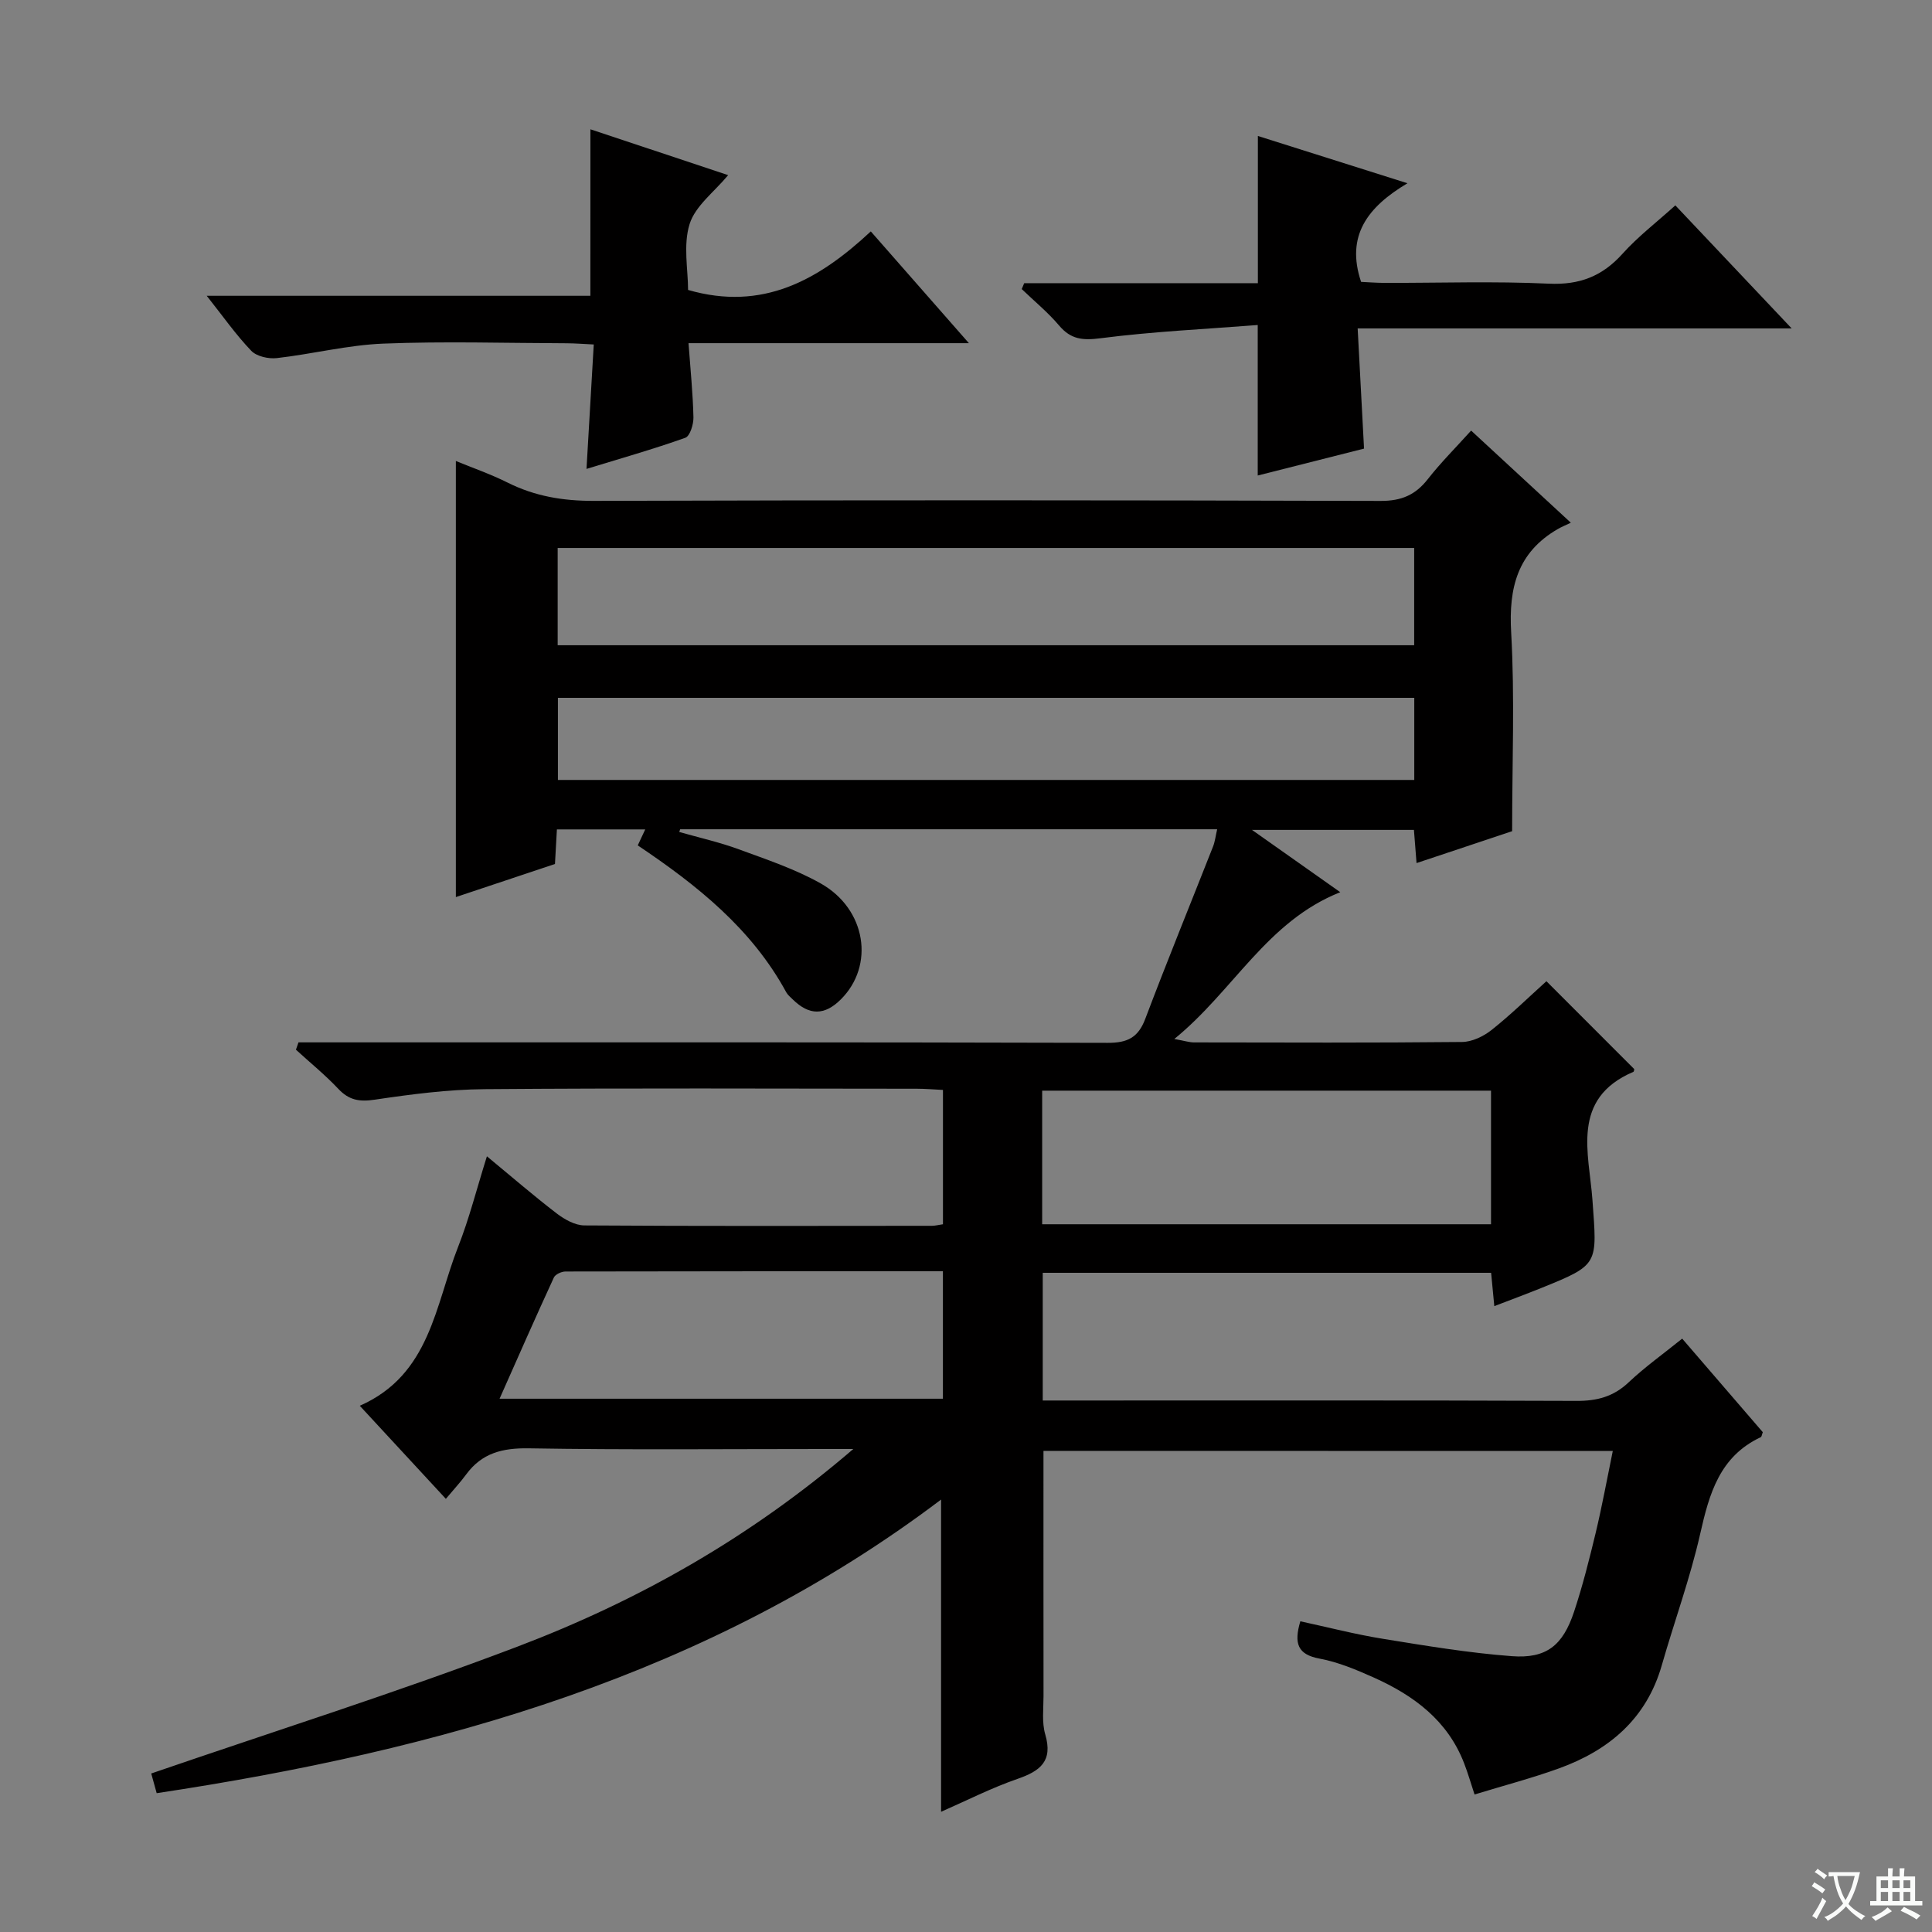<svg enable-background="new 0 0 400 400" viewBox="0 0 400 400" xmlns="http://www.w3.org/2000/svg"><rect x="0" y="0" width="400" height="400" fill="#808080" stroke="none"/><path d="m377.9 391.2c-.2.3-.4.5-.6.8-.7-.6-1.4-1-2.2-1.5.2-.3.4-.5.5-.8.6.4 1.4.8 2.3 1.5zm-1.8 6.1c-.2-.2-.5-.4-.9-.6.4-.6.8-1.2 1.2-1.9s.7-1.3.9-1.9c.3.3.5.5.8.7-.7 1.3-1.4 2.6-2 3.7zm2.2-9c-.3.3-.5.5-.6.8-.6-.6-1.3-1.1-2-1.5.3-.3.5-.5.6-.7.6.5 1.3.9 2 1.4zm.3.2v-.9h2 4.5c-.3 1.3-.6 2.5-1 3.6s-.9 2.1-1.4 3c.4.5 1 1 1.6 1.4s1.2.8 1.9 1.1c-.3.2-.5.4-.8.8-.4-.3-1-.7-1.6-1.2s-1.2-1.1-1.6-1.6c-.5.6-1.1 1.1-1.7 1.6s-1.4.9-2.1 1.4c-.1-.3-.3-.5-.7-.8.6-.2 1.2-.5 1.9-1s1.4-1.1 2-1.8c-.5-.8-.9-1.6-1.2-2.5s-.6-2-.8-3.2c-.4.1-.7.1-1 .1zm2.5 2.7c.3 1 .7 1.7 1 2.2.3-.5.6-1.1 1-2s.6-1.9.9-3h-3.2-.4c.1.9.3 1.8.7 2.8z" fill="#fafbfa"/><path d="m396.5 388.5v1.5 3.6h1.5v.9c-.4 0-1 0-1.7 0h-7.9c-.5 0-.9 0-1.2 0v-.9h1.3v-3.5c0-.7 0-1.2 0-1.6h2.4c0-.8 0-1.4 0-1.7h1c0 .3-.1.8-.1 1.7h1.5c0-.8 0-1.4 0-1.7h1c0 .3-.1.9-.1 1.7zm-8.2 9.2c-.2-.3-.5-.5-.8-.8.8-.3 1.4-.6 1.9-.9s1-.7 1.4-1.1c.3.3.6.5.9.8-1.6 1-2.8 1.6-3.4 2zm2.6-6.8v-1.6h-1.5v1.6zm0 2.7v-1.9h-1.5v1.9zm2.4-2.7v-1.6h-1.5v1.6zm0 2.7v-1.9h-1.5v1.9zm.2 2 .7-.8c.4.2.9.5 1.6.8s1.3.7 1.8 1c-.3.3-.5.5-.8.8-.4-.3-1.5-1-3.3-1.8zm2-4.7v-1.6h-1.4v1.6zm0 2.7v-1.9h-1.4v1.9z" fill="#fafbfa"/><g fill="#010000"><path d="m216.04 300.39c0 17.17-.01 33.96.01 50.75 0 2.66-.37 5.48.36 7.96 1.62 5.54-1.04 7.57-5.75 9.2-5.45 1.89-10.64 4.54-15.82 6.81 0-21.54 0-42.83 0-64.64-48.18 36.43-103.86 51.95-162.4 60.79-.5-1.82-.92-3.35-1.13-4.08 25.45-8.75 50.89-16.79 75.79-26.25 24.91-9.47 48.04-22.44 69.57-40.93-3.04 0-4.62 0-6.2 0-20.33 0-40.66.2-60.99-.14-5.45-.09-9.7.97-12.96 5.4-1.17 1.6-2.54 3.06-4.21 5.06-6.2-6.71-11.77-12.73-17.82-19.27 14.61-6.43 15.6-20.85 20.37-32.94 2.29-5.82 3.82-11.93 5.95-18.71 5.11 4.22 9.7 8.19 14.5 11.87 1.6 1.22 3.75 2.42 5.66 2.44 24 .16 47.99.1 71.99.08.64 0 1.28-.18 2.27-.32 0-9.15 0-18.22 0-27.81-1.86-.09-3.63-.25-5.39-.25-29.83-.02-59.66-.15-89.49.09-7.61.06-15.25 1.06-22.79 2.18-3.17.47-5.31.1-7.51-2.24-2.72-2.89-5.84-5.42-8.78-8.11.18-.51.36-1.01.53-1.52h5.57c53.99 0 107.99-.05 161.98.1 4.09.01 6.31-1.1 7.77-4.98 4.52-11.95 9.35-23.78 14.03-35.67.4-1.02.52-2.14.85-3.57-37.34 0-74.26 0-111.18 0-.06.19-.13.37-.19.56 4.12 1.18 8.32 2.11 12.33 3.59 5.75 2.11 11.65 4.08 16.95 7.06 9.46 5.32 11.22 17.03 4.16 24.03-3.36 3.34-6.53 3.34-9.94-.01-.47-.47-1.03-.91-1.34-1.47-7.14-13.14-18.41-22.14-30.75-30.42.5-1.07.94-2 1.55-3.31-6.24 0-12.14 0-18.29 0-.13 2.37-.25 4.49-.4 7.16-6.73 2.25-13.59 4.54-20.52 6.85 0-30.16 0-59.88 0-90.29 3.6 1.48 7.27 2.75 10.72 4.48 5.64 2.82 11.44 3.79 17.77 3.78 54.33-.17 108.65-.15 162.98.01 4.3.01 7.2-1.23 9.77-4.52 2.66-3.4 5.74-6.47 8.96-10.04 6.64 6.13 13.17 12.17 20.64 19.07-1.18.57-1.97.89-2.71 1.32-8.33 4.83-10.17 12.13-9.64 21.38.76 13.41.2 26.89.2 41.17-5.75 1.92-12.62 4.21-19.79 6.6-.2-2.59-.37-4.71-.54-6.87-10.89 0-21.59 0-33.53 0 6.64 4.68 12.27 8.65 18.28 12.9-15.22 6.03-22.06 20.38-34.36 30.39 2.09.37 3.09.71 4.09.71 18.5.03 37 .1 55.49-.09 2.06-.02 4.43-1.16 6.1-2.48 4.03-3.2 7.72-6.82 11.36-10.1 6.12 6.13 12.11 12.11 18.18 18.19-.01.04-.02.5-.19.58-13.01 5.56-9.16 16.85-8.46 26.53.96 13.38 1.44 13.36-10.63 18.23-3.05 1.23-6.14 2.38-9.69 3.74-.24-2.49-.43-4.54-.66-6.9-30.81 0-61.58 0-92.83 0v26.44h5.54c35 0 69.99-.06 104.99.08 4.24.02 7.64-.88 10.77-3.84 3.36-3.17 7.16-5.88 11.09-9.05 5.72 6.65 11.23 13.04 16.69 19.37-.19.46-.22.94-.44 1.04-8.49 3.99-10.64 11.66-12.52 19.99-2.08 9.2-5.35 18.13-7.95 27.21-3.17 11.09-10.92 17.61-21.3 21.37-5.59 2.02-11.36 3.53-17.47 5.4-.82-2.49-1.4-4.51-2.16-6.46-3.41-8.86-10.41-14.03-18.67-17.74-3.62-1.62-7.39-3.21-11.25-3.93-4.54-.84-5.36-3.11-3.99-7.73 5.69 1.23 11.39 2.71 17.17 3.64 8.83 1.43 17.69 2.91 26.59 3.58 7.18.55 10.59-2.2 12.92-9.22 1.77-5.34 3.15-10.83 4.47-16.31 1.31-5.47 2.32-11.01 3.54-16.95-39.46-.02-78.65-.02-117.87-.02zm76.75-186.94c-59.44 0-118.3 0-177.33 0v20.14h177.33c0-6.86 0-13.32 0-20.14zm.02 31.03c-59.48 0-118.5 0-177.3 0v17h177.3c0-5.78 0-11.24 0-17zm-77.04 108.99h92.93c0-9.43 0-18.5 0-27.66-31.14 0-61.98 0-92.93 0zm-112.34 36.12h91.79c0-8.91 0-17.46 0-26.39-26.29 0-52.21-.01-78.13.05-.83 0-2.12.58-2.42 1.25-3.8 8.24-7.45 16.55-11.24 25.09z"/><path d="m260.4 98.45c0-10.36 0-20.08 0-31.16-10.88.85-21.77 1.35-32.54 2.74-3.73.48-6.15.24-8.58-2.63-2.32-2.74-5.14-5.05-7.74-7.55.17-.41.34-.81.51-1.22h48.38c0-10.48 0-20.23 0-30.48 9.72 3.07 19.55 6.18 30.97 9.79-8.28 4.93-12.8 10.89-9.6 20.42 1.32.06 3.1.2 4.87.21 11.32.02 22.67-.37 33.97.16 6.39.3 11.1-1.53 15.3-6.21 3.19-3.55 7.04-6.49 10.92-10 7.9 8.35 15.6 16.5 24.09 25.48-30.51 0-59.87 0-89.86 0 .45 8.39.87 16.27 1.32 24.88-7.4 1.88-14.66 3.71-22.01 5.57z"/><path d="m122.24 26.77c9.45 3.14 18.94 6.3 28.52 9.49-2.88 3.47-6.8 6.36-7.98 10.11-1.37 4.36-.32 9.47-.32 13.66 15.43 4.46 27-2.02 37.83-12.12 6.8 7.74 13.17 15.01 20.31 23.14-19.93 0-38.78 0-58.05 0 .4 5.51.91 10.43 1.02 15.36.03 1.45-.72 3.89-1.69 4.23-6.65 2.37-13.45 4.29-20.45 6.44.5-8.65.98-16.89 1.5-25.76-2.09-.1-3.84-.24-5.58-.25-12.65-.04-25.32-.43-37.96.07-7.38.29-14.69 2.16-22.07 3-1.73.2-4.18-.35-5.3-1.51-3.19-3.33-5.86-7.15-9.22-11.39h79.43c.01-11.66.01-22.84.01-34.47z"/></g></svg>